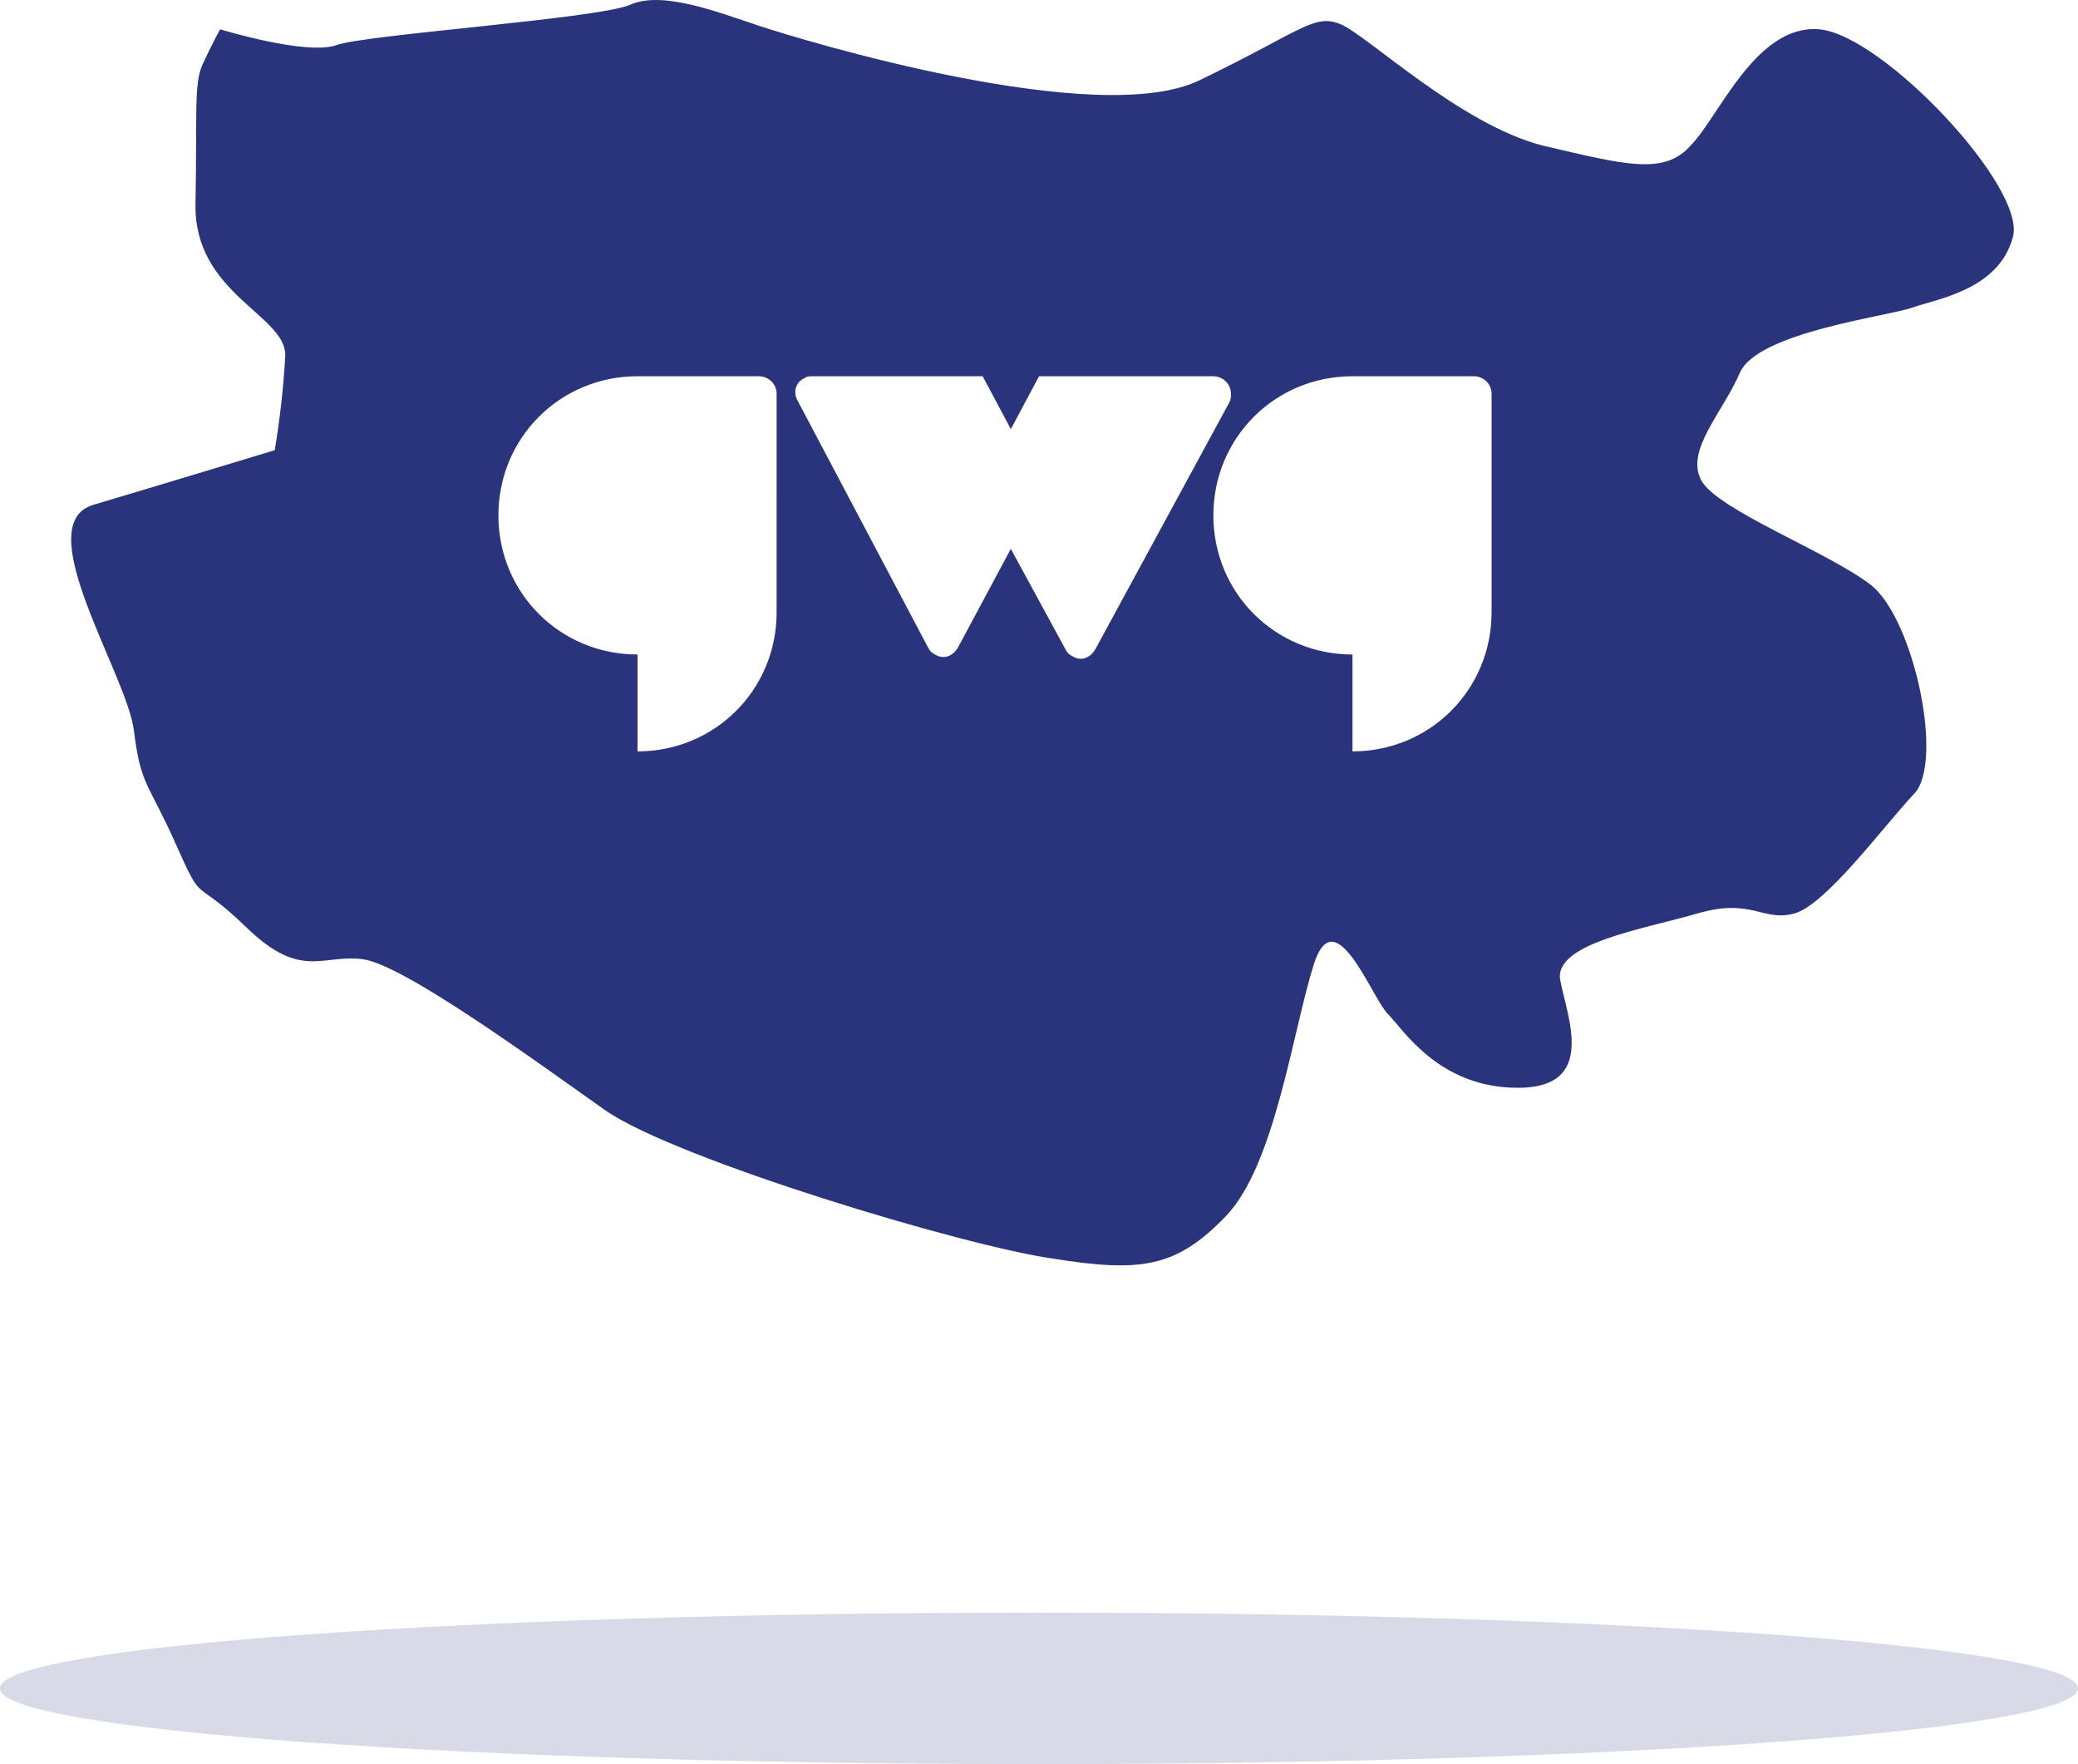 <?xml version="1.0" encoding="UTF-8"?>
<svg xmlns="http://www.w3.org/2000/svg" xmlns:xlink="http://www.w3.org/1999/xlink" version="1.1" id="Layer_1" x="0px" y="0px" width="118px" height="100.16px" viewBox="0 0 118 100.16" xml:space="preserve">
<g>
	<path id="Pfad_3135" fill="#29347C" d="M103.301,1.664c-3.601-0.301-5.7,5-7.301,6.6c-1.5,1.7-3.699,1.1-8.399,0   c-4.7-1.2-10-6.3-11.5-6.9c-1.5-0.6-2.2,0.4-8,3.2c-5.8,2.801-22.601-2.3-25-3.1c-2.4-0.8-5.5-2-7.3-1.2   c-1.801,0.8-15.101,1.7-16.7,2.3C17.4,3.164,12.5,1.664,12.5,1.664s-0.5,0.899-1,2c-0.5,1.1-0.3,2.8-0.399,7.899   c-0.101,5.101,5.1,6.3,5.1,8.601c-0.1,1.8-0.3,3.6-0.6,5.399c0,0-6.601,2-10.3,3.101c-3.7,1.1,1.899,9.6,2.3,12.8   c0.399,3.2,0.8,2.899,2.399,6.5c1.601,3.6,0.9,1.7,4,4.7c3.101,3,4.301,1.5,6.601,1.8s9.7,5.7,13.8,8.6c4.1,2.8,20.4,7.7,25.4,8.4   c5,0.8,7,0.5,9.8-2.4c2.8-2.899,3.8-10.5,5-14.3s3.3,1.9,4.2,2.8c0.899,0.9,2.899,4.2,7.399,4.2s2.8-4,2.4-6.1   c-0.4-2.101,4.7-2.9,7.8-3.801c3.1-0.899,3.7,0.5,5.5,0s5.1-5,6.8-6.8s0-9.8-2.399-11.8c-2.4-1.899-8.801-4.3-9.7-6   c-0.9-1.7,1.2-3.8,2.2-6.1s8.399-3.2,9.8-3.7c1.399-0.5,4.899-1,5.7-4C115.101,10.664,106.9,1.964,103.301,1.664 M44.101,34.363   L44.101,34.363c0,0.2,0,0.301,0,0.4c0,4.4-3.5,7.9-7.9,7.9l0,0v-5.5c-4.399,0-7.899-3.5-7.899-7.9s3.5-7.9,7.899-7.9h6.9   c0.5,0,1,0.4,1,1V34.363z M62.2,36.863c-0.3,0.5-0.8,0.7-1.3,0.4c-0.2-0.1-0.3-0.2-0.399-0.4L57.4,31.164l-3,5.6   c-0.3,0.5-0.8,0.7-1.3,0.4c-0.2-0.101-0.3-0.2-0.4-0.4l-7.399-14c-0.3-0.5-0.101-1.1,0.399-1.3c0.101-0.101,0.301-0.101,0.5-0.101   h9.601l1.6,3l1.601-3H68.9c0.5,0,1,0.4,1,1c0,0.2,0,0.301-0.1,0.5L62.2,36.863z M84.7,34.363L84.7,34.363c0,0.2,0,0.301,0,0.4   c0,4.4-3.5,7.9-7.899,7.9l0,0v-5.5c-4.4,0-7.9-3.5-7.9-7.9s3.5-7.9,7.9-7.9H83.7c0.5,0,1,0.4,1,1V34.363z"></path>
	<g id="Gruppe_3465" opacity="0.18">
		<g id="Gruppe_3464">
			<g>
				<defs>
					<rect id="SVGID_1_" y="91.563" width="118" height="8.601"></rect>
				</defs>
				<clipPath id="SVGID_2_">
					<use xlink:href="#SVGID_1_" overflow="visible"></use>
				</clipPath>
				<g id="Gruppe_3463" clip-path="url(#SVGID_2_)">
					<path id="Pfad_3136" fill="#29347C" d="M59,91.563c32.601,0,59,1.9,59,4.3c0,2.4-26.399,4.301-59,4.301       c-32.6,0-59-1.9-59-4.301C0,93.464,26.4,91.563,59,91.563"></path>
				</g>
			</g>
		</g>
	</g>
</g>
</svg>
